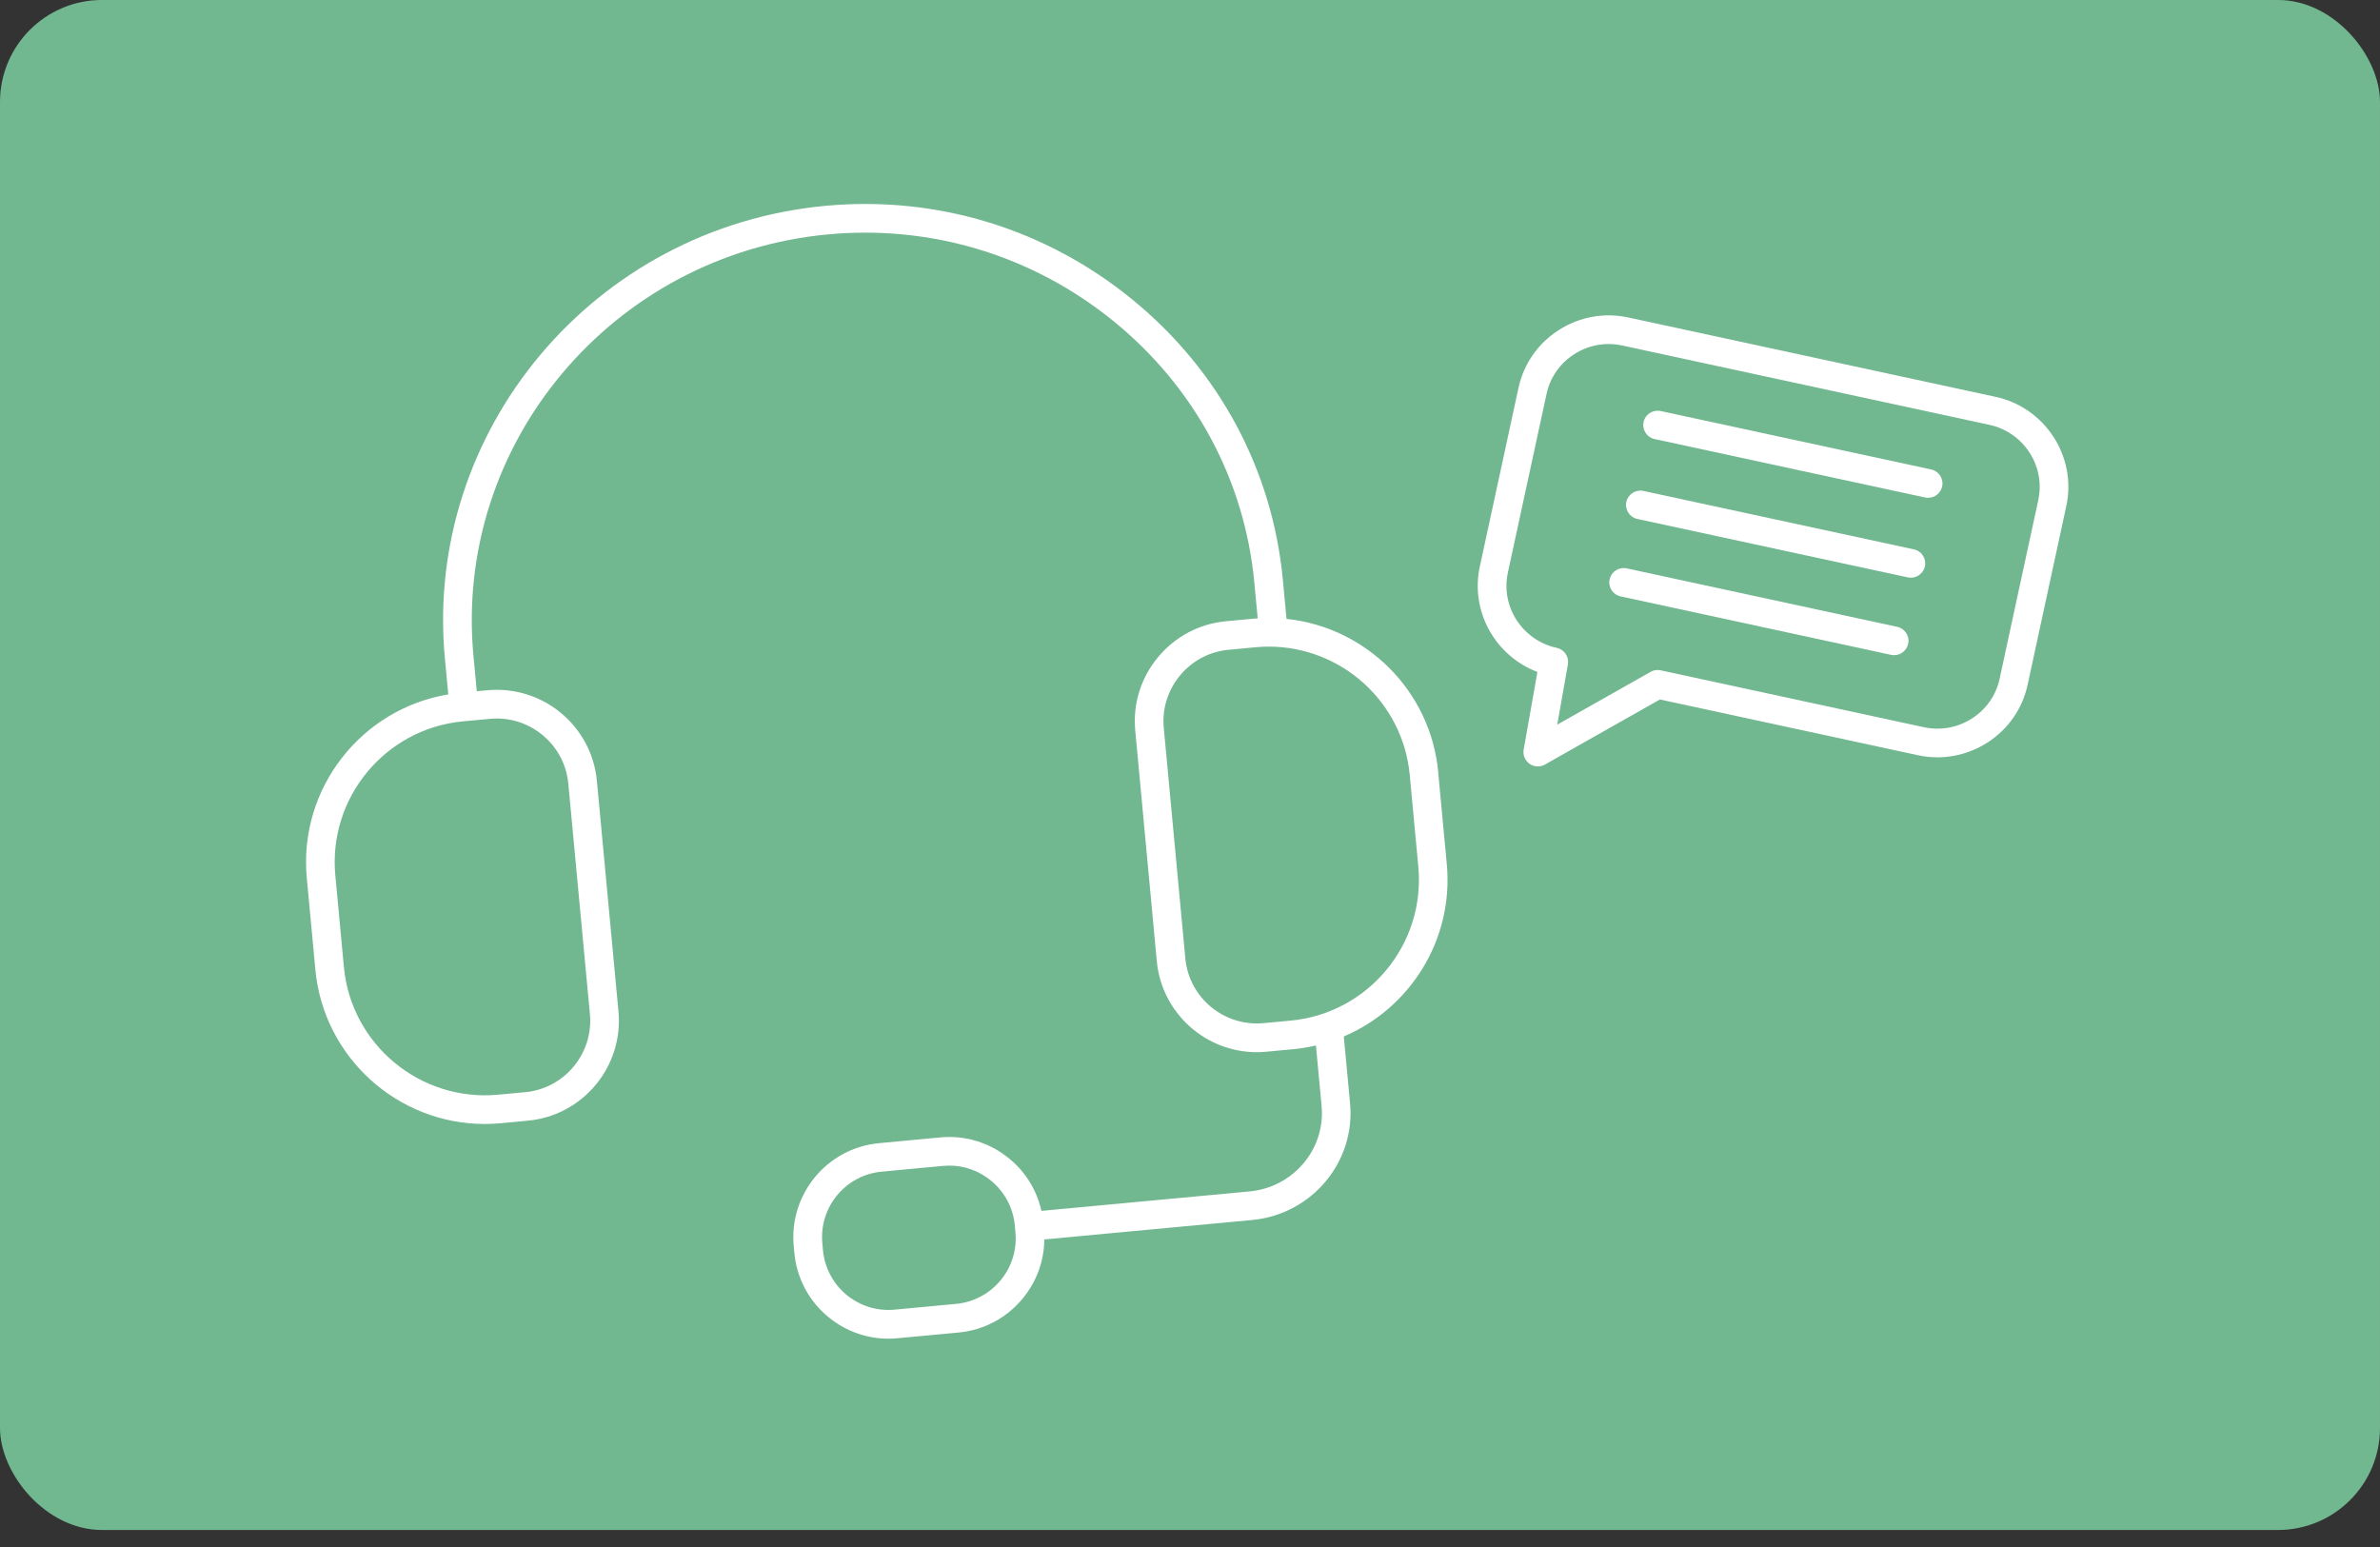 <svg width="100" height="65" viewBox="0 0 100 65" fill="none" xmlns="http://www.w3.org/2000/svg">
<rect x="0" y="0" width="100" height="65" fill="#333333" stroke="none"/>
<rect y="-0.001" width="100" height="64.286" rx="4.286" fill="#71B790"/>
<path d="M83.841 16.672L68.416 13.339C67.405 13.121 66.37 13.308 65.496 13.867C64.622 14.426 64.022 15.287 63.803 16.292L62.177 23.805C61.768 25.693 62.832 27.566 64.597 28.233L64.02 31.495C63.979 31.726 64.076 31.957 64.266 32.092C64.37 32.166 64.492 32.203 64.614 32.203C64.716 32.203 64.818 32.177 64.911 32.125L69.745 29.39L80.58 31.731C81.591 31.949 82.627 31.761 83.5 31.203C84.374 30.645 84.975 29.783 85.193 28.778L86.819 21.265C87.269 19.185 85.932 17.123 83.84 16.671L83.841 16.672ZM85.642 21.012L84.016 28.525C83.867 29.213 83.453 29.805 82.852 30.191C82.249 30.575 81.534 30.705 80.837 30.555L69.776 28.165C69.734 28.155 69.691 28.151 69.649 28.151C69.545 28.151 69.443 28.177 69.352 28.229L65.431 30.447L65.878 27.915C65.934 27.596 65.728 27.29 65.412 27.221C63.968 26.909 63.046 25.491 63.356 24.06L64.982 16.547C65.131 15.857 65.544 15.267 66.146 14.881C66.749 14.495 67.462 14.366 68.161 14.517L83.586 17.85C85.029 18.162 85.951 19.58 85.642 21.012Z" fill="white"/>
<path d="M81.139 19.725L69.775 17.27C69.45 17.201 69.128 17.406 69.059 17.732C68.988 18.058 69.195 18.378 69.521 18.448L80.885 20.903C80.929 20.912 80.971 20.916 81.013 20.916C81.292 20.916 81.541 20.723 81.603 20.441C81.674 20.115 81.466 19.794 81.14 19.725H81.139Z" fill="white"/>
<path d="M80.414 23.082L69.05 20.627C68.724 20.558 68.404 20.763 68.334 21.089C68.263 21.415 68.471 21.735 68.797 21.805L80.16 24.26C80.204 24.269 80.246 24.273 80.289 24.273C80.567 24.273 80.817 24.08 80.878 23.798C80.949 23.472 80.742 23.151 80.416 23.082H80.414Z" fill="white"/>
<path d="M79.711 26.337L68.347 23.881C68.021 23.812 67.701 24.018 67.631 24.344C67.56 24.669 67.767 24.99 68.094 25.059L79.457 27.515C79.501 27.524 79.543 27.528 79.586 27.528C79.864 27.528 80.114 27.335 80.175 27.052C80.246 26.727 80.038 26.406 79.713 26.337H79.711Z" fill="white"/>
<path d="M60.432 32.447C60.11 29.002 57.379 26.349 54.056 26.004L53.903 24.377C53.471 19.754 51.225 15.566 47.581 12.588C43.939 9.61 39.357 8.21 34.672 8.649C24.964 9.557 17.795 18.088 18.693 27.667L18.835 29.176C15.172 29.784 12.539 33.138 12.89 36.888L13.251 40.745C13.598 44.442 16.72 47.226 20.366 47.226C20.588 47.226 20.812 47.215 21.037 47.195L22.177 47.088C24.494 46.872 26.203 44.812 25.986 42.495L25.079 32.808C24.862 30.492 22.805 28.788 20.483 29.002L20.033 29.044L19.893 27.555C19.059 18.638 25.739 10.694 34.785 9.849C39.148 9.44 43.423 10.745 46.819 13.52C50.212 16.293 52.302 20.189 52.704 24.489L52.844 25.983C52.779 25.987 52.714 25.99 52.648 25.997L51.508 26.103C50.389 26.208 49.377 26.744 48.655 27.614C47.933 28.484 47.594 29.578 47.699 30.696L48.605 40.384C48.809 42.566 50.652 44.209 52.804 44.209C52.935 44.209 53.067 44.202 53.199 44.19L54.34 44.084C54.664 44.054 54.981 43.999 55.291 43.928L55.529 46.471C55.698 48.277 54.342 49.887 52.506 50.059L43.758 50.877C43.568 50.023 43.105 49.259 42.416 48.689C41.598 48.011 40.568 47.691 39.515 47.79L36.934 48.032C34.754 48.236 33.147 50.173 33.35 52.352L33.377 52.649C33.57 54.702 35.304 56.247 37.327 56.247C37.45 56.247 37.575 56.242 37.699 56.229L40.28 55.988C41.332 55.89 42.286 55.385 42.964 54.567C43.554 53.856 43.872 52.983 43.879 52.077L52.614 51.26C55.112 51.027 56.956 48.828 56.726 46.36L56.462 43.549C59.251 42.365 61.086 39.477 60.79 36.306L60.428 32.449L60.432 32.447ZM20.596 30.203C21.394 30.129 22.176 30.372 22.798 30.887C23.42 31.402 23.803 32.125 23.878 32.922L24.786 42.61C24.94 44.264 23.72 45.736 22.064 45.89L20.924 45.996C17.662 46.298 14.756 43.895 14.45 40.635L14.089 36.778C13.783 33.517 16.191 30.614 19.454 30.309L20.595 30.203H20.596ZM40.17 54.785L37.589 55.027C36.066 55.171 34.721 54.049 34.579 52.533L34.552 52.236C34.41 50.72 35.529 49.37 37.047 49.229L39.628 48.987C39.714 48.979 39.801 48.975 39.887 48.975C40.527 48.975 41.145 49.197 41.647 49.614C42.217 50.088 42.569 50.75 42.638 51.481L42.647 51.582C42.647 51.582 42.647 51.584 42.647 51.586L42.665 51.778C42.807 53.294 41.688 54.644 40.17 54.785ZM54.227 42.883L53.086 42.989C51.433 43.142 49.958 41.924 49.804 40.269L48.898 30.582C48.823 29.784 49.066 29.003 49.581 28.381C50.097 27.76 50.82 27.377 51.618 27.302L52.759 27.195C52.946 27.177 53.132 27.169 53.316 27.169C56.346 27.169 58.944 29.483 59.232 32.557L59.593 36.414C59.899 39.675 57.491 42.577 54.228 42.883H54.227Z" fill="white"/>
</svg>
